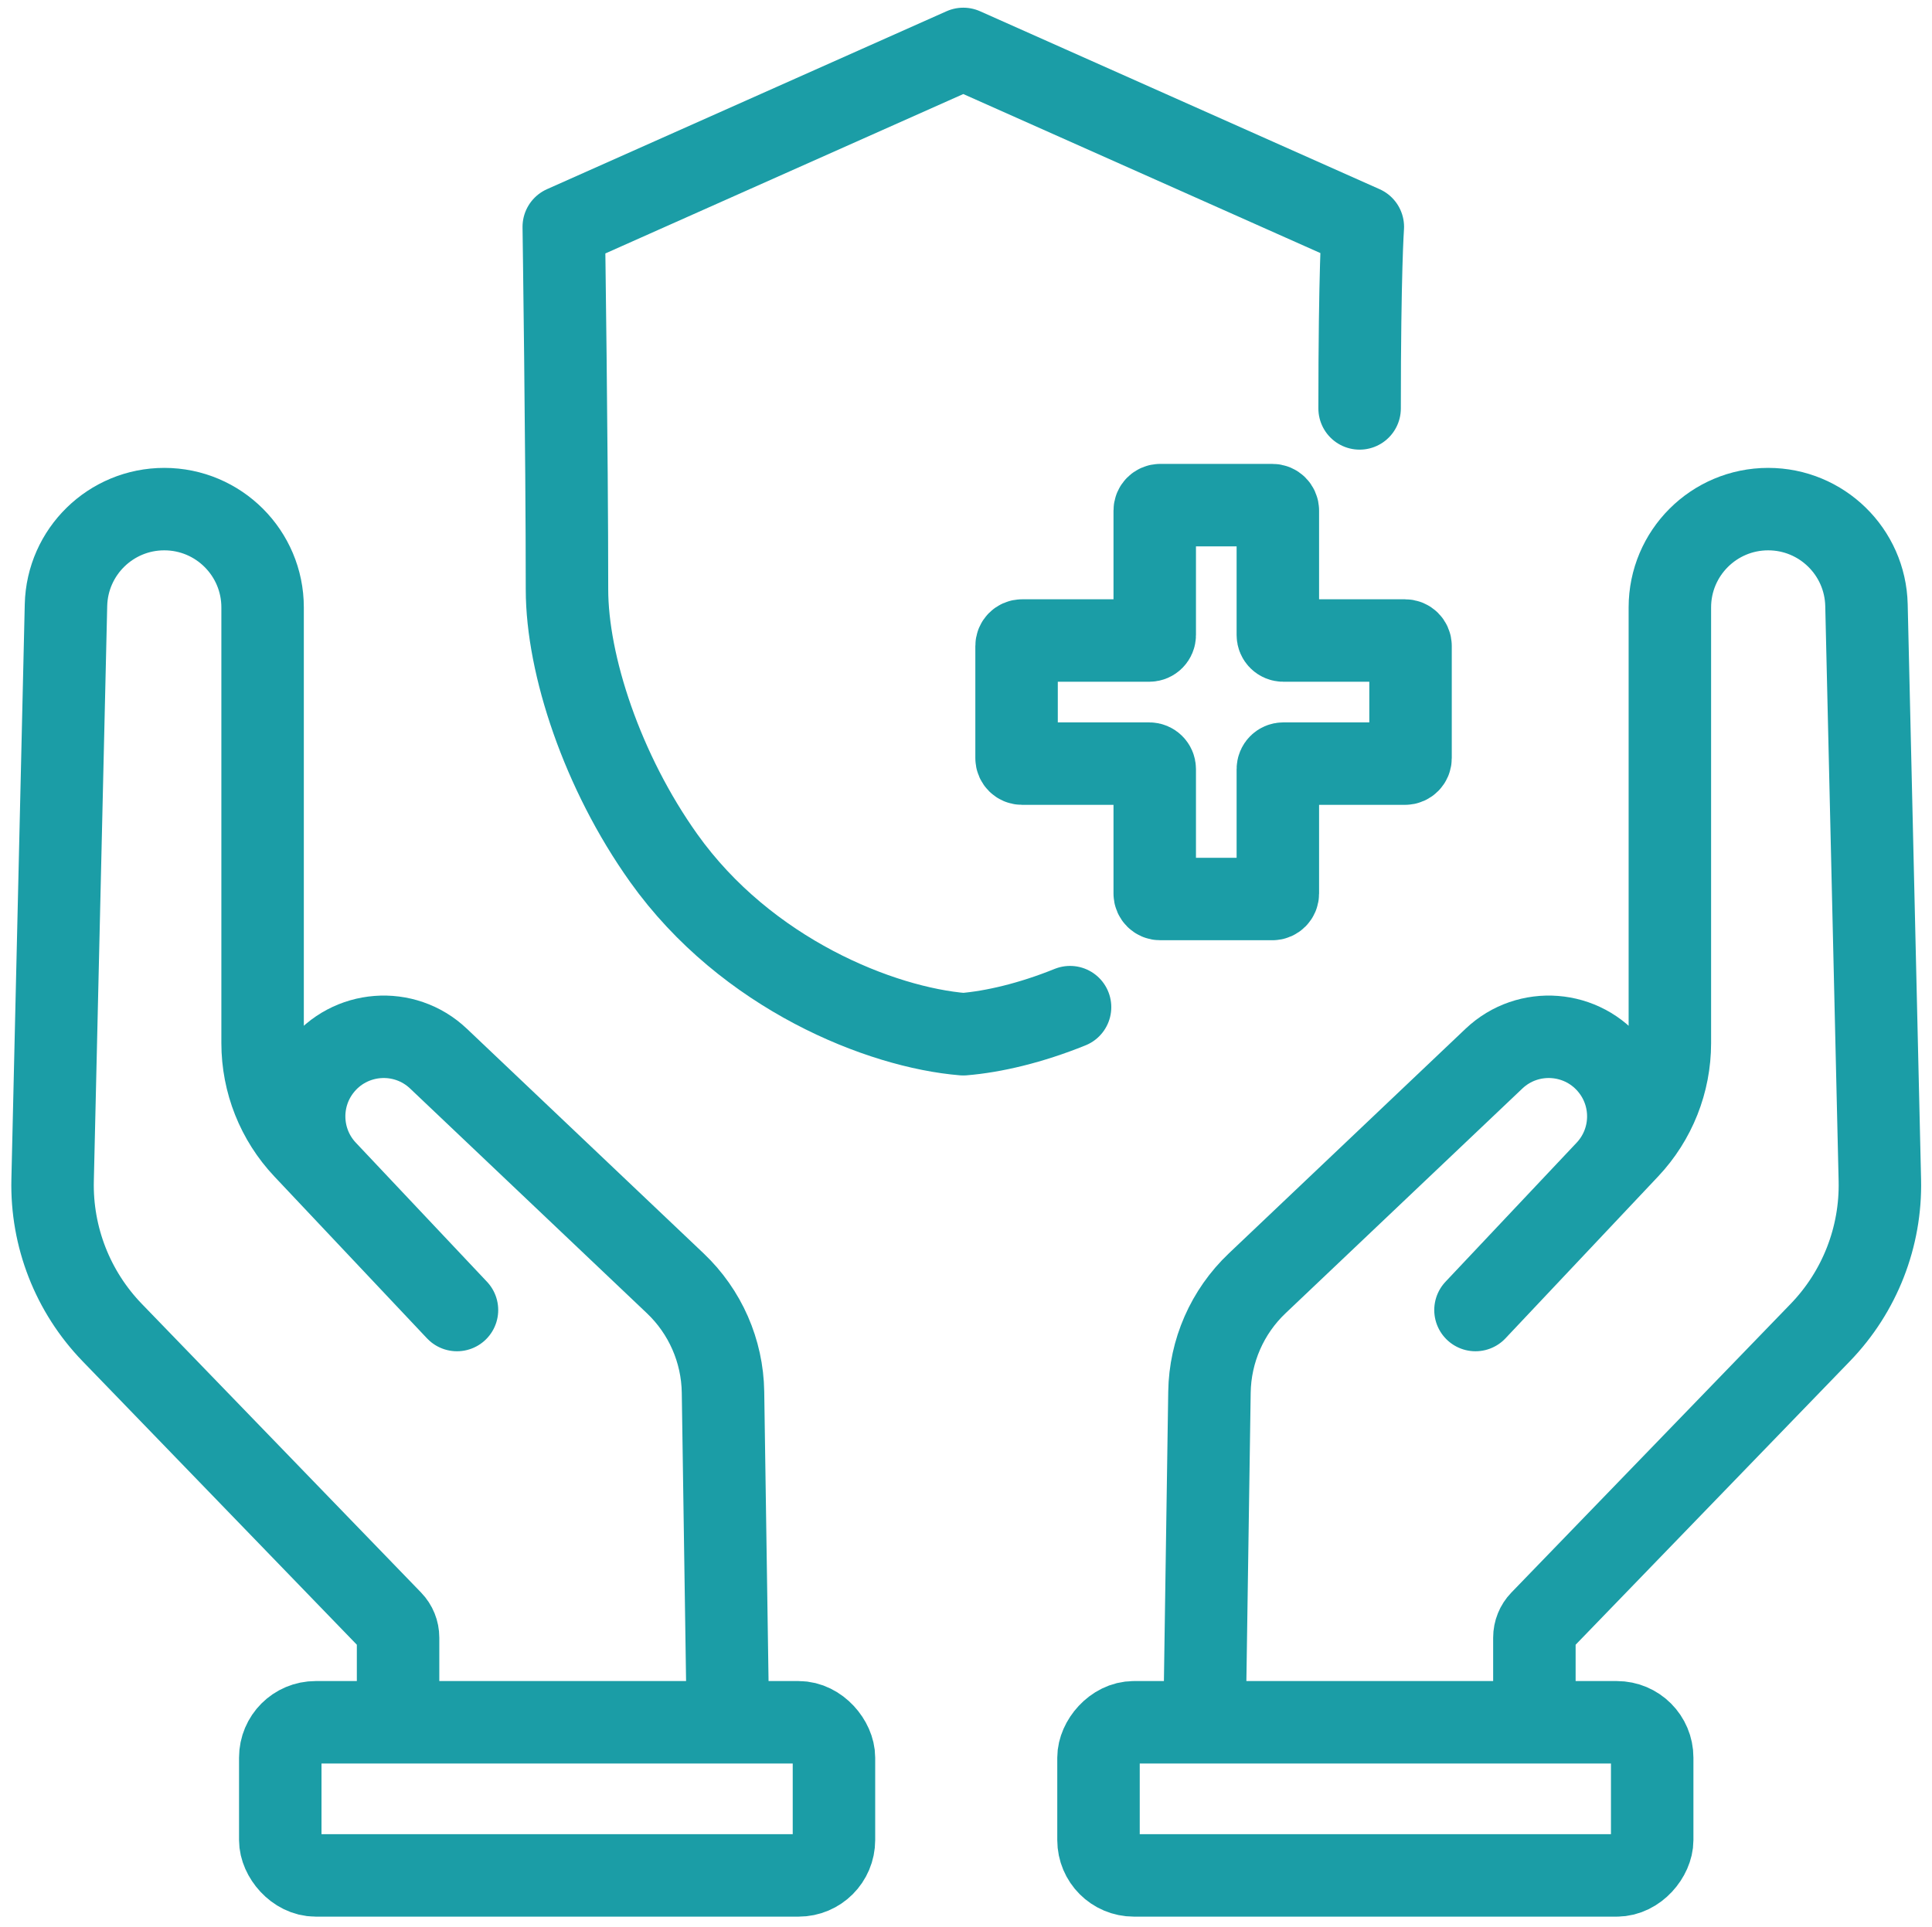 <svg width="401" height="400" viewBox="0 0 401 400" fill="none" xmlns="http://www.w3.org/2000/svg">
<path d="M282.196 84.787C282.196 56.212 282.864 47.091 282.864 47.091L199.939 10.154L117.013 47.091C117.013 47.091 117.682 93.785 117.682 122.36C117.682 138.041 125.023 160.251 137.745 178.115C154.95 202.273 182.886 213.309 199.939 214.703C206.211 214.191 213.956 212.373 222.097 209.078" stroke="#1B9DA6" stroke-width="17.116" stroke-linecap="round" stroke-linejoin="round"/>
<path d="M264.09 104.861H240.808C240.181 104.861 239.673 105.37 239.673 105.997V131.834C239.673 132.462 239.164 132.97 238.537 132.97H212.132C211.504 132.97 210.996 133.478 210.996 134.105V157.387C210.996 158.015 211.504 158.523 212.132 158.523H238.537C239.164 158.523 239.673 159.031 239.673 159.659V185.496C239.673 186.124 240.181 186.632 240.808 186.632H264.09C264.718 186.632 265.226 186.124 265.226 185.496V159.659C265.226 159.031 265.734 158.523 266.362 158.523H291.631C292.258 158.523 292.767 158.015 292.767 157.387V134.105C292.767 133.478 292.258 132.97 291.631 132.97H266.362C265.734 132.97 265.226 132.462 265.226 131.834V105.997C265.226 105.37 264.718 104.861 264.09 104.861Z" stroke="#1B9DA6" stroke-width="17.116"/>
<rect x="58.172" y="357.539" width="114.921" height="31.787" rx="7.335" stroke="#1B9DA6" stroke-width="17.116"/>
<path d="M151.087 357.539L150.064 289C149.937 280.448 146.368 272.308 140.164 266.419L91.018 219.773C83.913 213.029 72.534 213.914 66.558 221.676V221.676C61.606 228.106 62.059 237.182 67.627 243.087L94.849 271.959L63.163 238.353C57.602 232.455 54.504 224.654 54.504 216.547V126.097C54.504 114.826 45.368 105.69 34.097 105.69V105.69C23.012 105.69 13.954 114.54 13.696 125.622L10.92 245.006C10.646 256.776 15.099 268.165 23.284 276.628L81.248 336.556C82.13 337.468 82.623 338.687 82.623 339.956V356.317" stroke="#1B9DA6" stroke-width="17.116" stroke-linejoin="round"/>
<rect width="114.921" height="31.787" rx="7.335" transform="matrix(-1 0 0 1 342.924 357.539)" stroke="#1B9DA6" stroke-width="17.116"/>
<path d="M250.009 357.539L251.032 289C251.159 280.448 254.728 272.308 260.932 266.419L310.078 219.773C317.183 213.029 328.562 213.914 334.538 221.676V221.676C339.49 228.106 339.037 237.182 333.469 243.087L306.247 271.959L337.933 238.353C343.494 232.455 346.592 224.654 346.592 216.547V126.097C346.592 114.826 355.728 105.69 366.999 105.69V105.69C378.084 105.69 387.142 114.54 387.4 125.622L390.176 245.006C390.45 256.776 385.997 268.165 377.812 276.628L319.848 336.556C318.966 337.468 318.473 338.687 318.473 339.956V356.317" stroke="#1B9DA6" stroke-width="17.116" stroke-linejoin="round"/>
</svg>
